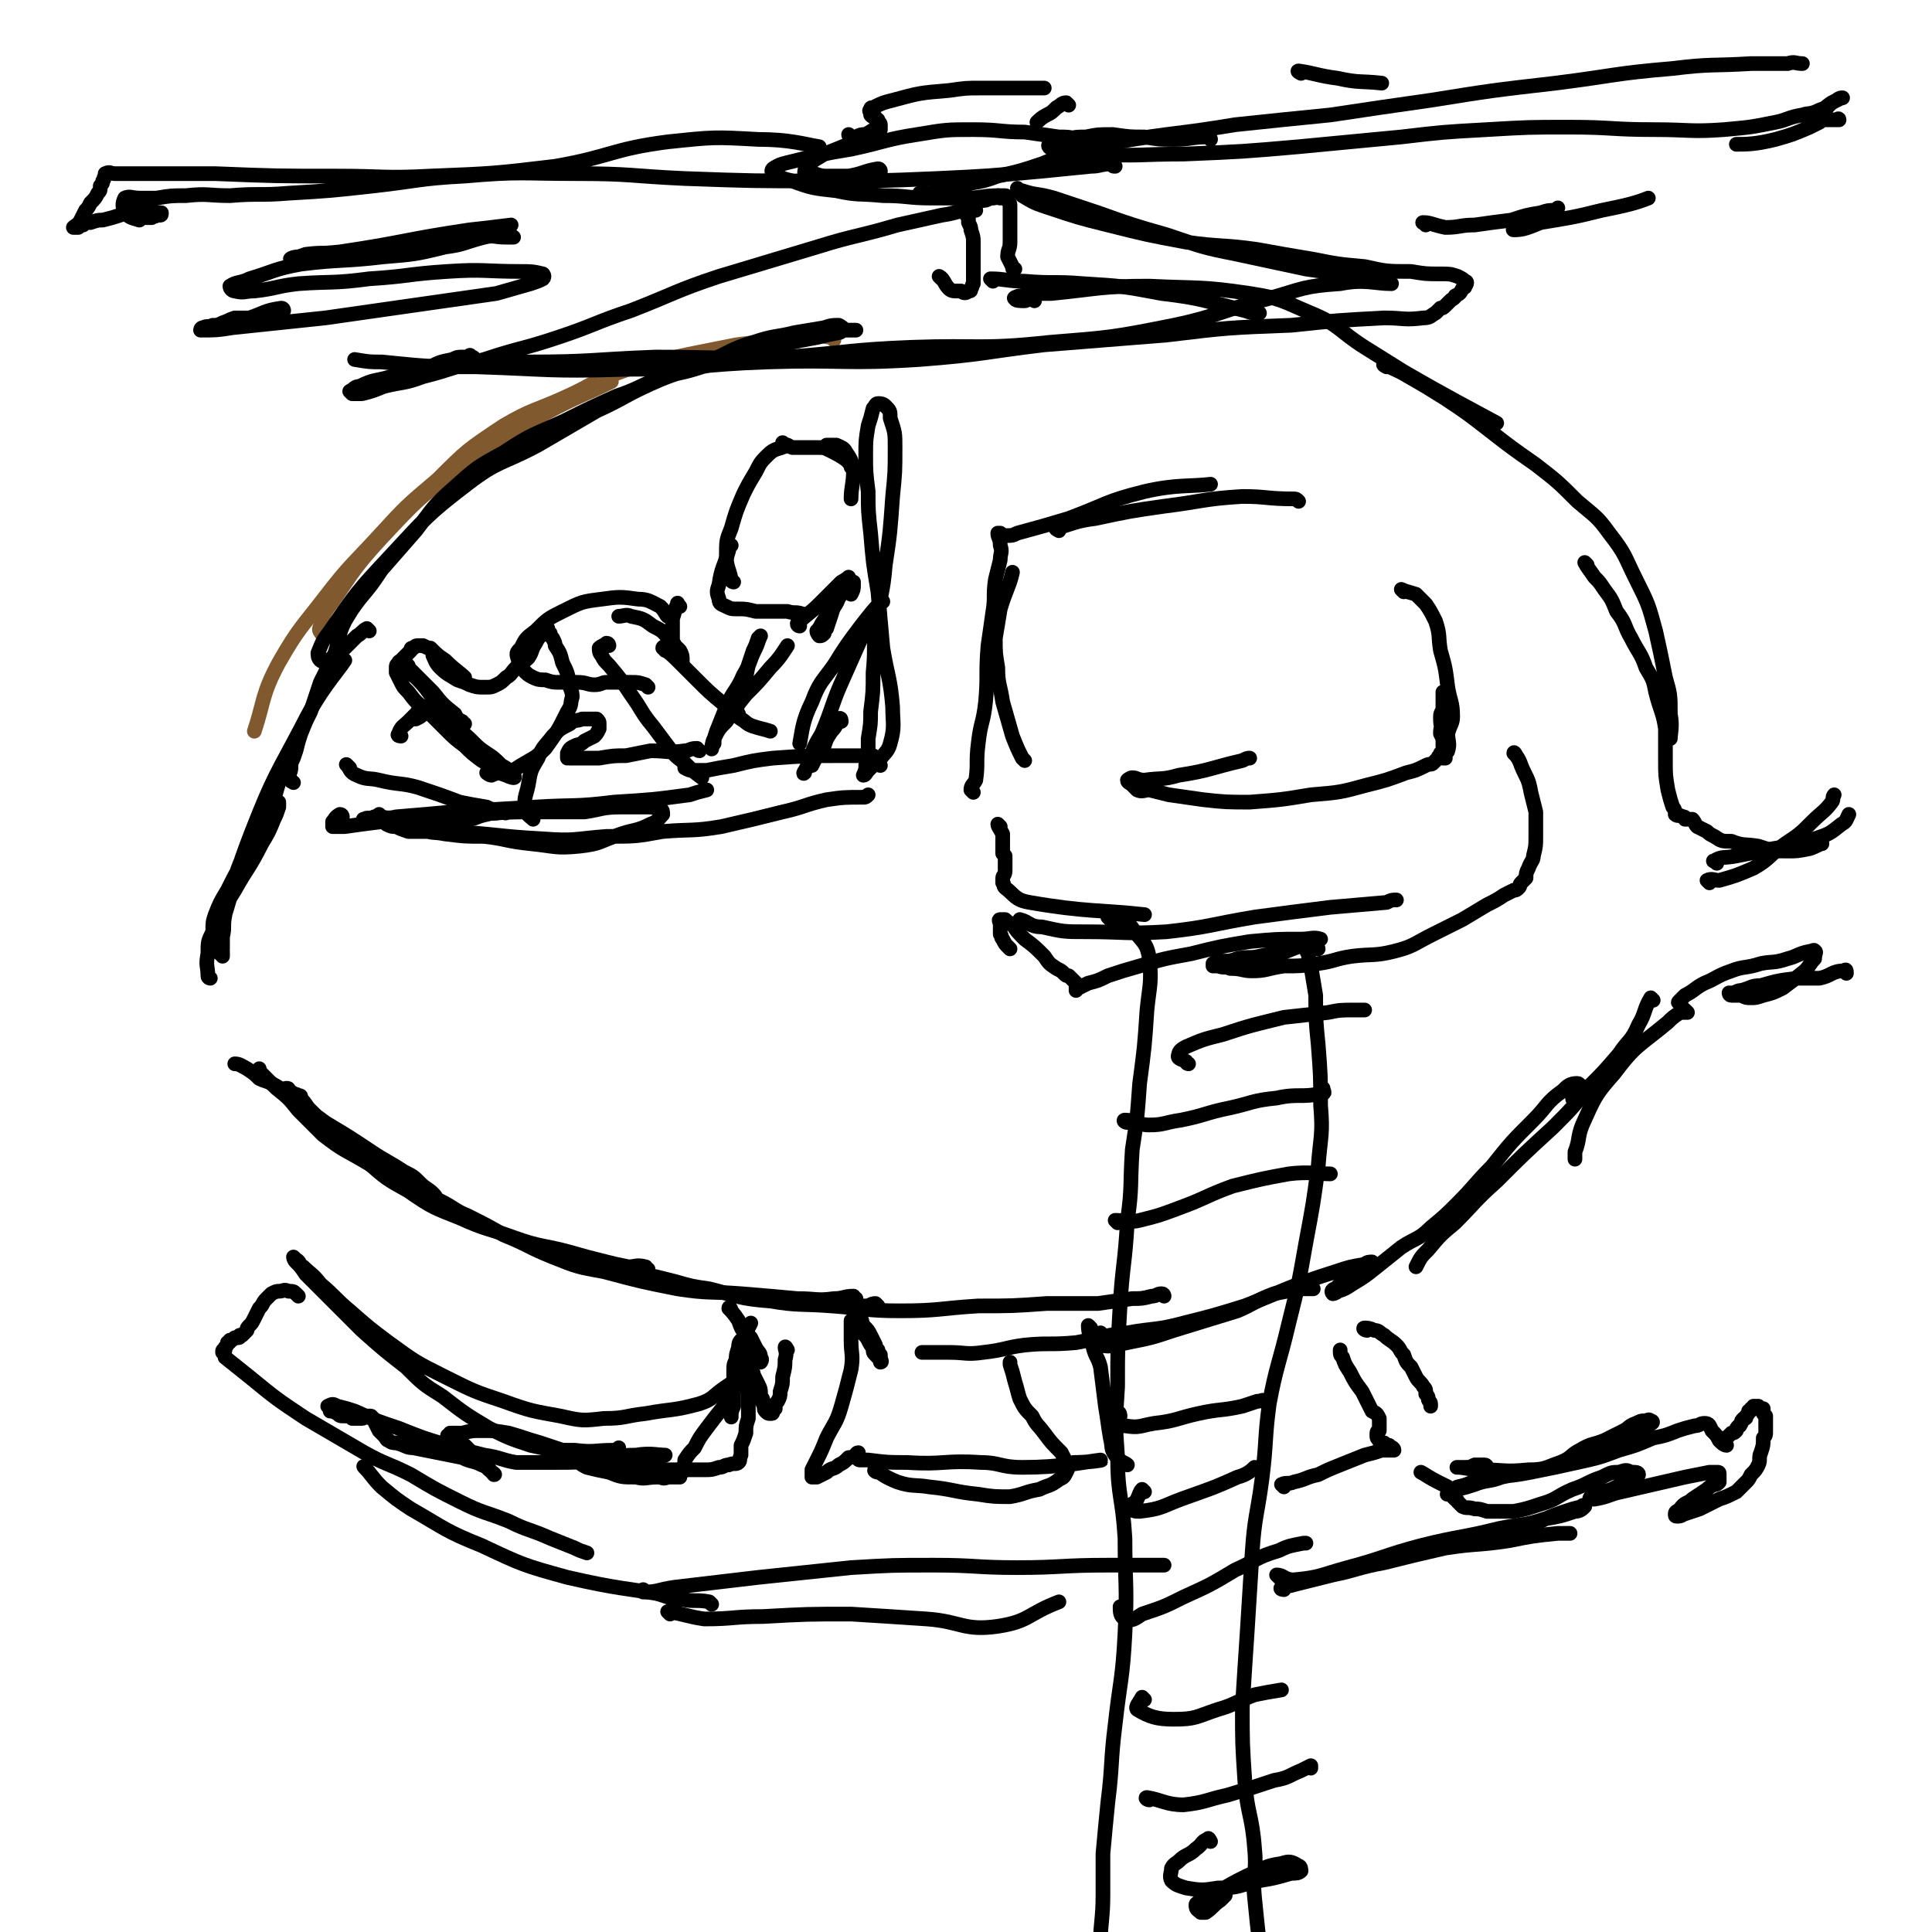<svg viewBox='0 0 790 790' version='1.1' xmlns='http://www.w3.org/2000/svg' xmlns:xlink='http://www.w3.org/1999/xlink'><g fill='none' stroke='rgb(129,89,47)' stroke-width='6' stroke-linecap='round' stroke-linejoin='round'><path d='M133,261c0,0 0,-1 -1,-1 -1,-2 -2,-2 -1,-4 1,-5 2,-6 5,-10 9,-13 9,-14 20,-26 15,-16 15,-16 32,-29 17,-12 17,-12 35,-22 13,-7 17,-8 27,-13 '/><path d='M341,139c0,0 0,-1 -1,-1 -6,-1 -6,-1 -12,0 -5,0 -5,0 -11,1 -8,1 -8,1 -16,2 -10,2 -10,2 -20,4 -13,3 -14,2 -27,7 -12,4 -11,5 -22,10 -13,6 -14,5 -26,12 -15,10 -15,10 -27,22 -13,11 -13,11 -24,23 -11,12 -12,12 -22,25 -10,13 -11,13 -19,27 -7,13 -6,16 -10,28 '/></g>
<g fill='none' stroke='rgb(0,0,0)' stroke-width='6' stroke-linecap='round' stroke-linejoin='round'><path d='M151,258c0,0 -1,-1 -1,-1 -2,1 -2,2 -4,3 -2,2 -2,2 -4,4 -2,2 -2,2 -5,4 -1,1 -1,1 -3,2 -1,0 -2,1 -3,0 -1,-1 -1,-2 -1,-3 2,-5 2,-5 5,-9 11,-16 11,-16 24,-30 15,-16 15,-17 32,-30 13,-10 14,-8 29,-16 12,-7 12,-7 24,-14 11,-5 11,-6 22,-11 11,-5 12,-4 23,-9 10,-4 9,-5 19,-8 9,-3 9,-2 17,-4 6,-1 6,-1 12,-2 3,-1 3,-1 6,-1 2,1 2,2 4,2 1,0 2,0 3,0 0,0 0,0 0,0 0,0 -1,0 -2,0 -1,0 -1,0 -2,0 -2,0 -2,1 -3,1 -5,1 -5,1 -9,2 -11,2 -11,2 -22,5 -13,3 -12,4 -25,7 -9,3 -9,2 -18,5 -8,3 -8,4 -17,7 -11,5 -11,5 -21,10 -13,6 -13,5 -25,13 -11,6 -11,6 -21,15 -8,7 -8,8 -15,17 -7,8 -7,8 -14,16 -4,6 -4,6 -9,12 -3,4 -3,4 -6,9 -3,6 -2,7 -4,13 -3,6 -3,6 -6,12 -2,6 -2,6 -4,12 -2,4 -2,4 -4,9 -1,3 -1,3 -2,7 -1,3 -1,3 -2,5 0,3 0,3 -1,5 0,1 0,1 1,2 0,1 0,0 1,1 0,0 0,0 0,0 '/><path d='M143,314c-1,-1 -2,-2 -1,-1 1,1 1,3 4,4 4,2 5,1 9,2 8,2 9,1 16,3 9,3 9,3 17,6 5,1 5,1 11,2 2,1 2,1 5,1 1,1 3,1 3,1 0,1 -1,0 -2,0 -3,1 -3,0 -6,1 -5,1 -4,2 -9,2 -7,1 -7,0 -15,0 -5,1 -5,1 -11,1 -4,0 -4,0 -8,0 -3,0 -3,-1 -5,-1 -1,0 -1,0 -2,0 0,0 -1,0 0,0 1,-1 2,0 4,-1 5,0 5,1 9,0 12,-1 12,-1 23,-2 17,-1 17,-1 34,-2 16,-1 16,0 32,-2 16,-1 16,-1 31,-3 3,-1 3,-1 7,-2 '/><path d='M360,313c0,0 -1,0 -1,-1 2,-4 4,-4 5,-8 2,-7 1,-8 1,-15 -1,-12 -2,-12 -4,-24 -1,-11 -1,-11 -2,-23 -2,-12 -2,-12 -3,-24 -1,-9 -1,-9 -1,-17 -1,-8 -1,-8 -1,-15 0,-6 0,-6 1,-12 1,-3 1,-3 2,-7 1,-1 1,-2 2,-2 1,0 2,0 3,1 2,2 2,2 2,5 2,6 2,6 2,12 0,10 0,10 -1,20 -1,14 -1,15 -3,28 -1,12 -2,12 -4,24 -1,10 0,10 -1,20 0,8 0,8 -1,16 0,5 0,5 -1,11 0,4 0,4 0,7 -1,3 -1,3 -1,5 0,1 -1,3 -1,3 1,0 1,-1 2,-2 1,-1 1,-1 2,-2 0,0 0,0 0,-1 1,0 1,0 1,-1 0,0 0,0 0,-1 -1,0 -1,0 -1,-1 -2,0 -2,0 -3,0 -5,0 -5,0 -11,0 -13,0 -13,0 -27,1 -8,1 -8,1 -16,3 -6,1 -6,1 -11,2 -3,0 -3,0 -6,0 -1,0 -1,0 -3,-1 0,0 0,0 0,-1 '/><path d='M419,311c0,0 0,0 -1,-1 -2,-4 -2,-4 -4,-9 -2,-7 -2,-7 -4,-14 -1,-7 -2,-7 -2,-14 -1,-6 -1,-6 -1,-12 1,-6 1,-6 2,-12 2,-7 4,-10 5,-15 '/><path d='M398,324c0,0 -1,-1 -1,-1 0,-2 1,-2 2,-4 1,-7 0,-7 1,-15 1,-9 2,-8 3,-17 1,-11 0,-11 1,-23 1,-7 1,-7 2,-14 1,-6 0,-6 1,-13 1,-4 1,-4 2,-8 0,-3 1,-3 0,-6 0,-3 -1,-3 -1,-5 0,0 1,0 1,0 1,1 0,1 0,1 1,1 1,0 2,0 3,0 3,0 5,-1 11,-3 11,-3 21,-6 16,-6 15,-7 31,-11 13,-3 19,-2 27,-3 '/><path d='M433,217c0,0 -2,-1 -1,-1 7,-2 8,-3 16,-4 14,-3 14,-3 28,-5 16,-2 16,-3 32,-4 10,0 10,1 21,1 1,0 1,0 2,1 '/><path d='M574,242c0,0 -1,-1 -1,-1 2,1 3,1 6,2 2,2 2,2 4,4 2,3 2,3 4,7 2,6 1,6 2,12 2,7 2,7 3,15 1,6 2,6 2,12 0,3 -1,3 -2,7 0,3 1,4 0,7 0,1 -2,0 -3,1 0,1 1,1 1,2 0,0 1,0 1,0 0,-2 0,-2 -1,-5 0,-3 0,-3 0,-6 -1,-3 -1,-3 -1,-6 0,-2 1,-2 1,-3 0,-2 0,-2 0,-4 0,-1 0,-1 0,-1 0,-1 0,-2 0,-2 0,0 0,1 0,2 0,1 0,1 0,3 0,1 0,1 0,3 0,1 0,1 0,2 0,2 0,2 0,3 -1,2 -1,2 -1,4 1,2 1,2 1,3 1,1 1,1 0,3 0,1 0,1 -1,2 0,1 -1,1 -1,2 -1,1 -1,1 -2,2 -1,1 -1,0 -3,1 -4,2 -4,2 -8,3 -8,3 -8,3 -16,5 -11,3 -11,3 -23,4 -12,2 -12,2 -25,3 -9,0 -10,0 -19,-1 -7,-1 -7,-1 -14,-2 -4,-1 -4,-1 -8,-2 -2,0 -3,1 -5,0 -1,-1 -1,-1 -2,-2 -1,-1 -2,-1 -2,-2 0,0 1,-1 2,-1 2,0 2,1 5,1 7,-1 7,0 14,-2 13,-2 13,-3 26,-6 2,-1 2,-1 3,-1 '/><path d='M406,115c0,0 -1,-1 -1,-1 6,0 7,1 14,1 12,1 12,0 24,1 16,1 16,1 32,4 17,2 17,3 34,7 3,1 3,1 6,1 '/><path d='M423,123c0,0 -1,-1 -1,-1 -2,0 -2,1 -3,1 -2,0 -4,0 -4,-1 -1,0 1,-1 2,-1 6,-1 7,-1 13,-1 20,-2 20,-3 40,-3 20,1 21,0 41,3 13,2 13,3 25,8 12,5 11,7 22,14 8,5 8,5 16,10 19,11 27,15 38,21 '/><path d='M567,150c0,0 -2,-1 -1,-1 4,2 5,2 10,5 7,4 7,4 15,9 9,6 9,6 18,13 9,7 9,7 19,14 9,7 9,7 17,15 7,6 8,6 13,13 7,9 6,9 11,19 5,10 5,10 8,21 2,9 2,9 4,19 2,7 2,7 2,15 1,5 0,8 0,10 '/><path d='M649,231c0,0 -1,-1 -1,-1 1,2 2,3 4,6 2,2 2,2 4,5 3,4 3,4 5,9 4,5 3,6 6,11 3,6 4,6 6,12 3,5 3,5 4,10 2,8 3,8 4,15 0,7 0,7 0,13 0,6 0,6 1,12 1,4 1,4 2,7 1,1 1,2 1,3 1,1 2,0 3,1 1,0 1,0 1,1 1,0 2,0 3,0 1,1 1,2 2,3 2,1 2,1 4,2 1,1 1,1 3,2 3,2 3,2 7,2 5,2 5,1 11,2 6,2 6,2 12,2 4,0 4,0 9,-1 3,-1 4,-2 5,-2 '/><path d='M699,361c0,0 -1,-1 -1,-1 2,-1 3,0 5,0 7,-2 7,-2 14,-5 7,-4 6,-5 13,-10 6,-4 6,-4 11,-9 4,-4 5,-4 8,-8 1,-1 0,-2 1,-3 '/><path d='M702,353c-1,-1 -2,-1 -1,-1 3,-2 4,-1 9,-2 5,-1 5,-1 10,-2 5,-1 5,-1 11,-2 6,-2 6,-1 11,-3 6,-2 6,-2 11,-6 2,-1 2,-2 3,-4 0,0 0,0 0,0 '/><path d='M755,398c0,-1 0,-2 -1,-1 -5,0 -5,2 -10,3 -5,0 -5,0 -9,0 -8,1 -8,1 -15,3 -4,0 -4,1 -8,2 -2,0 -2,1 -4,1 -1,0 -1,0 -1,0 0,0 0,1 1,1 2,0 2,0 4,0 2,1 2,1 4,1 2,0 2,0 5,-1 4,-1 4,-1 8,-3 4,-3 4,-3 9,-7 2,-2 2,-3 4,-5 0,-2 1,-3 0,-3 0,-1 -1,0 -2,0 -5,1 -5,2 -9,3 -6,2 -6,1 -11,2 -6,2 -7,1 -12,3 -6,2 -6,3 -11,5 -4,2 -4,3 -8,5 -1,1 -1,1 -2,2 -1,1 -1,1 0,1 0,1 0,1 1,2 0,1 1,1 1,1 1,1 1,1 1,1 0,0 0,0 -1,0 -1,0 -1,0 -2,0 -3,2 -3,2 -5,4 -12,10 -13,9 -22,21 -8,9 -8,10 -13,21 -2,5 -1,6 -3,11 0,2 0,2 0,3 0,0 0,0 0,0 '/><path d='M676,409c0,0 -1,-1 -1,-1 -3,5 -2,6 -5,11 -3,7 -4,6 -8,12 -6,7 -6,7 -12,13 -7,9 -7,9 -15,17 -12,11 -12,11 -23,22 -9,8 -9,9 -17,17 -6,5 -6,5 -11,11 -3,3 -3,3 -5,7 0,0 0,0 0,0 '/><path d='M644,450c0,0 -1,0 -1,-1 1,-1 3,-1 4,-3 0,-1 -1,-3 -2,-3 -3,0 -4,1 -6,3 -7,5 -6,6 -12,12 -9,9 -9,9 -17,19 -7,7 -7,8 -14,15 -5,5 -5,5 -11,10 -5,5 -6,4 -12,8 -5,4 -5,4 -10,8 -5,4 -5,4 -10,7 -3,2 -3,2 -6,3 -1,1 -2,1 -2,1 -1,-1 0,-2 1,-2 2,-2 2,-2 4,-4 3,-2 3,-1 5,-3 1,-1 1,-1 3,-1 1,-1 1,-1 2,-2 1,0 1,0 1,-1 -1,0 -2,0 -3,1 -6,1 -6,1 -12,3 -19,6 -19,7 -37,14 -13,4 -13,4 -25,7 -11,3 -12,2 -23,4 -10,1 -10,2 -21,4 -11,1 -11,0 -21,1 -8,1 -8,2 -17,3 -7,1 -7,0 -14,0 -4,0 -4,0 -8,0 -2,0 -2,0 -3,0 '/><path d='M476,530c0,0 0,-1 -1,-1 -2,0 -2,1 -4,1 -4,1 -4,1 -8,1 -7,1 -7,1 -14,2 -10,0 -10,0 -21,0 -14,1 -14,1 -28,1 -16,1 -16,2 -32,2 -14,0 -14,-1 -28,-2 -13,-1 -13,0 -25,-2 -13,-1 -13,-2 -25,-5 -7,-1 -7,-1 -14,-3 -4,-1 -4,-1 -8,-2 -2,0 -2,0 -5,0 -1,0 -2,-1 -2,-1 0,1 1,1 2,2 1,1 1,1 2,1 '/><path d='M350,531c-1,0 -1,-1 -1,-1 -4,0 -4,1 -8,1 -7,1 -7,0 -15,0 -11,-1 -11,-1 -23,-2 -13,-1 -13,0 -26,-2 -15,-3 -15,-3 -30,-7 -11,-2 -11,-2 -21,-6 -10,-4 -10,-5 -20,-9 -7,-4 -7,-4 -15,-8 -5,-2 -5,-3 -11,-6 -3,-1 -3,-1 -5,-2 -2,-1 -2,-1 -3,-2 -1,-1 -1,-1 -2,-1 '/><path d='M265,519c-1,0 -1,-1 -1,-1 -4,-1 -4,0 -7,0 -5,-1 -5,-1 -9,-2 -8,-2 -8,-2 -15,-4 -11,-3 -12,-2 -23,-6 -11,-4 -11,-3 -22,-8 -10,-4 -11,-4 -21,-11 -9,-5 -9,-5 -17,-12 -8,-7 -8,-7 -15,-14 -5,-4 -5,-4 -9,-8 -2,-3 -2,-3 -5,-5 -1,-1 -1,-1 -3,-2 0,-1 0,-1 -1,-1 0,0 0,1 1,1 1,2 1,2 2,3 2,2 2,2 4,4 5,3 5,3 9,6 10,6 10,6 19,12 6,4 7,4 13,8 4,2 4,2 7,5 2,2 3,2 5,4 1,1 1,1 2,3 0,0 0,0 0,1 0,0 0,0 0,0 -1,0 -1,0 -2,-1 -2,0 -2,0 -4,-1 -3,-2 -3,-2 -6,-4 -8,-4 -8,-4 -16,-10 -10,-6 -10,-5 -19,-12 -5,-5 -5,-5 -10,-10 -4,-5 -4,-5 -9,-9 -3,-3 -3,-3 -6,-6 -1,-1 -1,-2 -1,-2 '/><path d='M123,449c0,-1 0,-1 -1,-1 -1,-1 -1,0 -3,-1 -4,-1 -4,-2 -8,-4 -2,-1 -3,-1 -5,-2 -2,-2 -2,-2 -5,-4 -2,-1 -3,-2 -5,-2 '/><path d='M86,400c0,0 -1,0 -1,-1 0,-4 -1,-4 0,-9 0,-5 0,-5 2,-9 4,-9 4,-9 9,-17 5,-9 6,-9 11,-19 3,-5 3,-5 5,-10 1,-2 1,-2 2,-5 0,0 0,0 0,-1 0,0 0,-1 0,-1 -1,1 0,1 -1,2 -1,3 -1,3 -3,5 -4,7 -4,7 -8,14 -5,7 -5,7 -9,15 -3,5 -3,5 -5,10 -1,3 -1,3 -1,7 0,2 0,2 0,4 0,1 0,1 0,1 0,0 0,0 1,-1 0,-2 -1,-2 0,-5 1,-3 0,-3 2,-7 3,-8 4,-8 8,-16 6,-11 6,-11 11,-23 3,-7 3,-7 5,-14 1,-3 1,-3 2,-5 0,-1 1,-2 1,-1 -1,1 -2,2 -3,4 -1,5 -1,5 -3,9 -4,9 -5,9 -9,18 -4,8 -4,8 -7,17 -2,6 -2,6 -3,12 -1,5 0,5 -1,9 0,2 0,2 0,5 -1,1 -1,1 -1,2 0,0 1,0 1,1 0,0 0,0 0,0 0,-1 0,-1 0,-2 0,-2 -1,-2 -1,-4 0,-4 0,-4 1,-8 6,-19 5,-19 12,-37 9,-23 10,-23 21,-44 7,-14 13,-20 17,-26 '/><path d='M140,334c0,0 0,-1 -1,-1 -2,1 -2,2 -3,3 0,1 0,1 0,2 0,0 0,0 0,0 3,0 3,0 5,0 7,-1 7,-1 15,-2 20,-2 20,-2 40,-3 12,-1 12,-1 23,-1 10,0 10,0 20,0 7,-1 7,-2 15,-2 5,0 5,0 10,0 3,0 3,0 6,1 1,0 1,1 1,2 -2,2 -2,3 -5,4 -6,3 -6,2 -12,4 -9,3 -8,4 -17,5 -10,1 -10,0 -20,-1 -10,-1 -10,-2 -19,-3 -8,0 -8,0 -16,-1 -5,-1 -5,0 -10,-2 -5,-1 -5,-1 -10,-3 -3,-1 -3,-1 -6,-2 0,0 -1,-1 -1,-1 0,1 1,1 1,2 1,1 1,1 2,2 2,1 2,1 4,1 2,1 2,1 5,2 9,0 9,0 17,0 19,1 19,2 38,3 13,1 13,0 26,-1 12,0 12,0 23,-2 12,-1 12,0 24,-2 13,-3 13,-3 25,-6 9,-2 9,-3 18,-5 7,-1 7,-1 15,-1 1,0 1,0 2,-1 '/><path d='M164,301c0,0 -2,0 -1,-1 1,-3 2,-3 4,-5 2,-2 2,-2 3,-3 1,-1 1,-2 2,-3 1,0 1,0 1,0 0,0 0,0 0,0 -1,1 -1,1 -2,2 0,0 0,1 -1,1 0,1 0,1 -1,2 0,0 -1,0 -1,0 0,0 1,0 2,0 2,-1 2,-1 3,-2 2,-1 2,0 4,-1 1,0 1,0 3,-1 1,0 1,0 2,0 1,0 0,0 1,1 1,0 1,0 2,1 1,0 0,1 1,1 0,1 1,0 1,1 1,1 1,1 2,1 0,1 1,1 1,1 -1,0 -1,0 -1,-1 -2,-1 -2,-1 -3,-3 -5,-4 -5,-4 -9,-9 -3,-3 -3,-3 -7,-7 -1,-1 -1,-1 -3,-3 0,-1 0,-1 -1,-1 0,0 0,-1 0,-1 0,1 0,2 1,3 1,2 2,2 3,3 3,3 3,3 6,7 4,5 4,5 8,11 4,4 5,4 9,8 3,3 3,3 6,5 3,2 3,2 6,5 2,1 2,1 4,3 1,1 2,2 1,2 0,0 -1,0 -3,-1 -3,-1 -3,-1 -5,-3 -3,-1 -3,-2 -5,-3 -4,-3 -4,-3 -7,-6 -4,-3 -4,-3 -8,-7 -4,-4 -4,-4 -8,-8 -4,-3 -4,-3 -7,-7 -2,-2 -2,-2 -3,-4 -1,-2 -1,-2 -2,-4 0,0 0,-1 0,-1 0,-1 0,-1 0,-1 0,-1 0,-1 1,-2 0,-1 1,0 1,-1 1,-1 1,-1 2,-2 1,-1 1,-1 2,-2 0,-1 0,-1 1,-1 1,-1 1,-1 2,-1 1,0 1,0 1,0 1,0 1,0 1,0 2,1 2,1 3,1 3,3 3,3 6,5 4,4 6,5 8,7 '/><path d='M178,269c0,0 -1,-1 -1,-1 1,2 1,3 3,5 3,3 4,3 7,5 3,1 3,1 5,2 3,1 3,1 6,1 3,0 3,0 5,-1 2,-1 2,-1 4,-3 2,-1 2,-2 4,-4 2,-2 3,-2 5,-4 2,-3 1,-3 3,-6 1,-2 1,-2 3,-4 0,-1 0,-1 1,-2 0,0 0,0 0,-1 0,0 1,1 1,1 0,0 0,1 0,1 0,1 1,1 1,1 0,1 0,1 1,2 1,2 1,2 1,3 2,3 2,3 3,7 2,4 2,4 3,9 0,2 1,2 1,5 -1,3 0,3 -2,6 -4,8 -4,8 -9,15 -4,4 -5,4 -10,7 -3,2 -3,2 -7,3 -2,0 -3,0 -5,1 -1,0 -2,-1 -2,-1 '/><path d='M265,281c-1,-1 -1,-1 -1,-1 -3,-1 -3,-1 -6,-1 -2,0 -2,0 -3,0 -2,0 -2,0 -4,0 -1,0 -1,0 -3,0 -2,0 -2,1 -5,1 -3,0 -3,-1 -7,-1 -4,0 -4,0 -7,0 -3,0 -3,0 -6,-1 -2,0 -3,0 -5,-1 -2,-1 -2,-1 -4,-3 -1,-2 -2,-2 -2,-4 -1,-3 -1,-3 1,-5 2,-4 2,-4 6,-7 5,-5 5,-5 11,-8 8,-4 8,-4 16,-5 7,-1 8,-1 15,0 4,0 5,1 9,3 2,2 2,3 3,4 '/><path d='M278,248c-1,-1 -1,-2 -1,-1 -1,2 -1,3 -2,6 0,2 0,2 0,4 0,3 0,3 0,5 1,2 1,2 2,4 0,2 0,2 1,3 0,1 0,1 1,1 0,1 0,0 0,0 0,-2 0,-2 -1,-4 -2,-2 -2,-2 -4,-4 -3,-4 -3,-4 -7,-6 -4,-3 -4,-3 -9,-4 -2,-1 -3,0 -5,0 '/><path d='M249,264c0,0 0,-1 -1,-1 -1,1 -2,1 -3,2 0,1 0,2 1,3 1,2 1,2 3,4 5,6 5,6 9,12 5,7 4,7 9,13 3,4 3,4 6,8 3,4 3,4 7,7 3,3 3,3 7,6 0,0 0,0 0,0 '/><path d='M272,266c0,-1 -1,-2 -1,-1 3,2 4,3 7,6 4,4 4,4 7,7 5,5 5,5 11,10 3,3 3,3 7,6 2,1 2,2 5,3 3,1 4,1 7,2 '/><path d='M302,292c0,0 -1,-1 -1,-1 1,-5 2,-5 3,-10 1,-4 1,-4 2,-9 1,-3 1,-3 2,-6 1,-2 1,-2 2,-5 0,0 1,-1 1,-1 -1,2 -1,3 -2,5 -3,6 -2,6 -5,11 -3,7 -4,6 -7,13 -2,5 -2,5 -4,10 -1,3 -1,3 -1,5 -1,1 -1,3 -1,2 0,0 0,-2 1,-4 2,-4 2,-4 5,-7 4,-6 4,-6 8,-11 5,-5 5,-5 10,-11 4,-4 5,-6 7,-9 '/><path d='M329,252c0,0 0,-1 -1,-1 -3,-1 -3,0 -6,-1 -3,0 -3,0 -6,0 -4,0 -4,0 -7,0 -4,-1 -4,-1 -7,-1 -3,0 -3,0 -5,-1 -2,-1 -3,-1 -3,-3 -1,-3 -1,-3 0,-6 1,-7 2,-7 4,-14 0,-1 0,-1 1,-2 '/><path d='M300,238c0,0 -1,0 -1,-1 -1,-5 -2,-5 -2,-10 0,-6 0,-6 2,-11 2,-7 2,-7 5,-14 2,-4 2,-4 5,-9 2,-4 2,-4 5,-7 3,-3 4,-2 8,-4 0,0 0,0 0,0 '/><path d='M321,182c0,0 -1,-1 -1,-1 1,1 2,1 4,2 2,0 2,0 5,0 2,0 2,0 5,0 3,0 3,0 5,1 4,2 4,2 7,4 1,1 2,2 2,3 '/><path d='M339,183c0,0 -1,-1 -1,-1 1,0 2,0 4,0 2,1 3,1 4,3 2,3 2,3 3,7 0,6 -1,7 -1,12 '/><path d='M286,307c-1,0 -1,-1 -1,-1 -3,0 -3,1 -5,1 -7,1 -7,0 -14,0 -5,1 -5,1 -10,2 -5,0 -5,0 -11,1 -4,0 -4,0 -9,0 -1,0 -1,0 -3,0 0,-1 -1,0 -1,0 0,-1 0,-2 0,-2 1,-2 1,-2 3,-3 2,-1 2,0 4,-2 2,-1 2,-1 4,-2 1,-1 1,-1 2,-3 0,0 0,-1 0,-2 0,-1 0,-1 -1,-2 0,0 -1,0 -2,0 -2,0 -2,0 -4,0 -2,1 -3,0 -5,2 -4,2 -4,2 -7,5 -3,4 -4,4 -6,9 -3,5 -3,5 -4,11 -1,5 -2,5 -1,10 0,2 2,3 3,4 '/><path d='M385,114c0,0 -1,-1 -1,-1 2,1 2,3 4,5 1,1 2,1 3,1 1,0 1,0 2,0 1,1 2,1 3,0 1,0 1,0 1,-1 1,-1 0,-1 1,-2 0,-2 0,-2 0,-3 0,-2 0,-2 0,-3 0,-3 0,-3 0,-5 0,-3 0,-3 0,-6 0,-2 0,-2 -1,-5 0,-1 0,-1 -1,-3 0,-1 0,-1 0,-2 0,-1 0,-1 0,-1 -1,0 -1,0 -1,-1 0,0 0,0 0,-1 0,-1 0,0 -1,-1 0,0 0,0 0,-1 0,-1 -1,-1 -1,-1 1,-1 2,0 3,-1 3,0 3,0 5,0 2,0 2,0 4,-1 2,0 2,0 3,-1 1,0 1,0 2,0 1,0 1,0 1,0 1,0 1,1 1,2 1,1 1,1 1,3 0,3 0,3 0,6 0,4 0,4 0,8 0,3 -1,3 -1,6 1,2 1,2 2,4 0,1 0,1 1,1 '/><path d='M409,81c-1,0 -1,-1 -1,-1 -6,0 -7,1 -13,1 -7,0 -7,0 -14,0 -10,0 -10,-1 -20,-1 -10,-1 -10,0 -19,-2 -9,-1 -10,-1 -18,-4 -4,-1 -4,-1 -7,-3 -1,0 -2,-1 -1,-2 3,-2 4,-2 8,-3 12,-3 12,-3 24,-5 14,-3 14,-4 27,-6 12,-2 12,-2 23,-2 11,0 11,1 21,1 7,1 7,1 14,2 4,0 4,0 8,1 2,0 2,0 3,2 1,0 1,1 0,2 -3,1 -4,1 -7,2 -6,2 -6,2 -11,4 -9,3 -9,3 -18,5 -8,3 -8,2 -16,4 -6,2 -6,2 -12,3 -2,0 -3,0 -4,0 '/><path d='M456,68c-1,0 -1,0 -1,-1 -5,0 -5,1 -9,1 -10,1 -10,1 -20,2 -22,2 -22,2 -43,3 -24,1 -24,1 -47,1 -28,0 -28,0 -56,-1 -22,-1 -22,-2 -44,-2 -23,0 -23,-1 -46,1 -19,1 -19,2 -37,4 -18,2 -18,2 -35,3 -12,1 -12,0 -24,1 -9,0 -9,-1 -18,0 -6,0 -6,0 -12,1 -3,0 -3,0 -7,0 -3,0 -4,-1 -6,0 -1,2 -1,4 0,5 1,3 3,3 6,4 0,0 0,-1 0,-1 1,0 1,0 2,0 2,0 2,0 3,0 1,-1 1,0 2,-1 1,0 1,0 1,0 1,0 1,0 1,-1 -1,0 -1,0 -2,0 -2,-1 -2,-1 -4,-1 -3,0 -3,0 -5,0 -3,1 -3,1 -6,2 -3,1 -3,1 -7,2 -2,0 -2,0 -5,1 -2,0 -2,0 -3,1 -1,0 -1,0 -2,1 -1,0 -2,0 -2,0 1,-1 2,-1 3,-3 1,-2 1,-2 2,-4 1,-1 1,-1 2,-3 2,-2 2,-2 3,-4 1,-1 1,-1 1,-3 1,-1 1,-1 1,-2 1,-1 0,-1 1,-2 0,0 0,0 0,-1 0,0 0,0 0,0 2,-1 2,0 4,0 21,0 21,0 41,0 25,1 25,1 50,1 19,0 19,1 38,0 25,-1 26,-1 51,-4 23,-4 23,-7 46,-10 19,-2 19,-2 37,-1 13,0 19,2 25,3 '/><path d='M360,70c0,0 0,-1 -1,-1 -6,1 -6,2 -12,3 -4,0 -4,0 -8,0 -3,0 -3,0 -6,-1 -2,0 -3,1 -4,0 0,-1 0,-2 1,-3 3,-3 4,-3 7,-5 5,-2 5,-2 10,-4 4,-2 4,-2 7,-4 2,-1 2,-1 4,-2 1,0 2,-1 1,-1 -2,1 -3,2 -7,4 -1,0 -1,1 -3,1 -1,0 -1,-1 -2,-2 0,0 0,1 1,1 1,0 1,0 2,0 2,-1 2,-1 4,-1 2,0 2,0 4,-1 1,-1 1,-1 2,-1 0,-1 0,-1 0,-2 0,-1 -1,-1 -1,-2 -1,0 -1,0 -1,-1 -1,0 -1,0 -2,-1 0,0 0,0 0,-1 0,0 -1,-1 0,-1 0,-1 0,-1 1,-1 4,-2 4,-2 8,-3 11,-3 11,-3 23,-4 7,-1 7,-1 13,-1 4,0 4,0 9,0 4,0 4,0 9,0 4,0 6,0 8,0 '/><path d='M437,43c0,0 -1,-1 -1,-1 -2,0 -2,1 -4,2 -2,2 -2,2 -4,3 -2,1 -3,2 -4,3 '/><path d='M447,64c0,0 0,-1 -1,-1 -4,0 -4,1 -8,1 -2,0 -2,0 -3,0 -1,0 -4,0 -3,0 10,-3 12,-4 25,-6 24,-4 24,-3 48,-7 19,-2 19,-2 39,-4 20,-3 20,-3 41,-6 25,-4 25,-4 51,-7 24,-3 24,-4 48,-6 16,-2 16,-1 32,-2 8,0 8,0 15,0 3,-1 3,0 6,0 '/><path d='M495,57c0,0 0,-1 -1,-1 -7,0 -7,1 -14,1 -6,0 -6,0 -12,-1 -6,0 -6,0 -13,-1 -6,0 -6,0 -11,1 -4,0 -4,0 -8,1 -4,1 -6,1 -7,2 -1,1 1,2 3,3 7,1 8,1 15,1 19,1 19,0 37,0 24,-1 24,-1 47,-3 21,-2 21,-2 42,-4 17,-2 17,-2 35,-3 17,-1 17,-1 34,-1 17,0 17,1 34,1 15,0 15,1 29,0 11,-1 11,-1 21,-3 5,-1 5,-2 11,-3 3,-1 3,0 7,-2 3,-1 2,-1 5,-3 2,-1 2,-1 4,-2 0,0 1,0 0,0 0,0 -1,0 -2,1 -2,1 -2,1 -3,2 -2,2 -1,2 -3,4 -1,0 -1,0 -3,1 0,0 -1,0 -1,0 -1,1 -1,2 -1,2 0,0 1,0 1,0 2,0 1,0 3,0 1,-1 1,-1 2,-1 1,0 1,0 3,0 0,0 0,0 1,0 1,0 1,0 2,0 0,0 0,0 0,0 0,-1 -1,0 -1,0 -1,0 -1,0 -2,0 0,0 0,0 -1,0 0,0 0,0 -1,0 0,0 0,0 -1,0 0,0 0,0 -1,0 0,0 0,0 -1,1 -2,1 -2,1 -4,2 -7,3 -7,3 -14,5 -8,2 -12,2 -16,2 '/><path d='M399,86c0,0 0,-1 -1,-1 -6,1 -6,2 -13,3 -9,2 -9,2 -18,4 -17,5 -17,4 -33,9 -20,6 -20,6 -40,12 -18,6 -18,7 -36,14 -15,5 -15,6 -30,11 -15,5 -15,4 -30,9 -13,3 -13,4 -25,7 -8,3 -8,2 -16,4 -5,2 -5,2 -9,3 -2,0 -2,0 -4,0 0,0 -1,-1 -1,-1 2,-1 2,-2 4,-2 6,-3 6,-2 13,-4 8,-2 8,-2 16,-4 4,-2 4,-2 9,-3 2,-1 2,-1 4,-1 1,0 1,0 3,0 0,-1 0,-1 1,0 0,0 1,0 1,1 0,0 -1,0 -1,0 1,1 1,1 2,1 10,0 11,0 21,0 26,0 26,-1 52,-2 27,0 27,1 54,0 26,-2 26,-3 51,-4 28,-1 28,1 56,-2 25,-2 26,-2 51,-7 19,-4 19,-6 39,-11 14,-4 14,-5 29,-6 10,-2 14,0 21,0 '/><path d='M560,114c0,0 0,-1 -1,-1 -12,-2 -12,-1 -25,-3 -14,-3 -14,-3 -28,-6 -15,-3 -14,-3 -29,-8 -14,-4 -14,-4 -28,-9 -9,-3 -9,-3 -18,-6 -7,-2 -7,-1 -13,-3 -1,0 -2,-1 -2,-1 1,1 1,2 2,3 5,3 5,3 11,5 12,4 12,4 24,7 16,4 16,4 32,7 14,2 15,1 29,3 11,2 11,2 23,4 10,2 10,2 21,3 9,2 9,2 19,2 6,1 6,1 12,1 4,0 4,0 7,1 2,1 2,1 3,2 1,0 1,1 0,2 0,1 0,0 -1,1 -1,2 -1,2 -3,3 0,1 -1,1 -2,2 -1,1 -1,1 -2,2 -1,1 -1,1 -2,1 -1,1 -1,1 -2,2 -2,1 -2,2 -5,2 -8,1 -8,0 -16,0 -19,1 -19,1 -38,3 -26,1 -26,1 -51,4 -25,2 -25,2 -50,4 -25,3 -25,4 -51,6 -31,2 -31,0 -62,1 -29,1 -29,3 -58,3 -31,1 -31,0 -61,-1 -19,0 -19,0 -39,-2 -5,0 -5,0 -11,-1 '/><path d='M116,127c0,0 0,-1 -1,-1 -7,1 -7,2 -13,4 0,0 0,0 0,0 -3,0 -4,0 -6,0 -3,1 -2,1 -5,2 -2,1 -2,1 -4,1 -2,1 -2,0 -4,1 -1,0 -1,1 -1,1 6,0 7,0 13,-1 19,-2 19,-2 38,-4 21,-3 21,-3 42,-6 14,-2 14,-2 28,-4 7,-2 7,-2 14,-4 3,-1 3,-1 5,-2 1,-1 0,-2 0,-2 -4,-1 -5,-1 -9,-1 -15,0 -15,-1 -30,0 -16,1 -16,2 -32,3 -15,2 -15,1 -29,2 -9,1 -9,2 -18,3 -4,0 -4,1 -8,0 -1,0 -2,-1 -2,-2 3,-2 4,-1 8,-3 10,-3 10,-4 21,-6 16,-2 17,-1 34,-3 12,-1 13,-1 25,-4 8,-1 8,-2 16,-4 4,-1 4,0 9,0 1,0 3,0 3,0 -1,-1 -2,-1 -5,-1 -6,0 -6,0 -12,1 -13,2 -13,2 -26,4 -13,1 -13,1 -26,2 -8,1 -8,0 -16,1 -3,1 -5,2 -6,2 -1,0 1,-1 3,-1 8,-2 8,-1 17,-2 27,-4 26,-5 53,-9 9,-1 9,-1 17,-2 '/><path d='M583,92c0,-1 -2,-1 -1,-1 3,0 4,1 9,2 6,0 6,-1 12,-1 7,-1 7,-1 15,-2 6,-2 6,-2 12,-3 3,-1 3,-1 6,-1 0,0 1,-1 1,-1 -1,1 -2,1 -5,2 -3,2 -3,1 -6,3 -2,1 -2,1 -4,3 -2,0 -4,1 -3,1 4,0 6,-1 11,-3 12,-2 13,-2 25,-5 10,-2 14,-3 19,-5 '/><path d='M532,30c0,0 -2,-1 -1,-1 7,1 8,2 16,3 9,2 9,1 18,2 0,0 0,0 0,0 '/><path d='M327,256c0,0 -1,0 -1,-1 4,-4 5,-4 9,-8 3,-3 3,-3 5,-5 2,-2 2,-2 4,-4 2,-1 3,-2 3,-2 0,0 0,1 -1,3 -1,2 -1,2 -3,5 -1,4 -2,3 -3,7 -1,3 -1,3 -2,6 -1,1 -1,1 -1,2 -1,1 -1,1 -2,1 0,0 -1,-1 -1,-2 1,-1 1,-1 2,-3 2,-3 2,-3 4,-6 2,-3 2,-3 4,-6 1,-2 1,-3 3,-4 1,-1 1,-1 2,-1 0,0 0,0 0,1 0,2 0,2 -1,4 '/><path d='M344,295c0,0 0,-2 -1,-1 -1,2 -1,3 -3,5 -2,3 -2,3 -3,6 -2,2 -2,2 -3,4 -1,2 -1,2 -2,4 -1,0 -1,0 -2,1 -1,1 -2,3 -1,2 0,-1 1,-2 2,-5 2,-6 2,-6 5,-11 5,-12 4,-12 9,-23 4,-9 4,-9 8,-18 3,-5 3,-5 5,-9 1,-2 3,-5 3,-4 -3,2 -5,5 -9,10 -6,8 -6,8 -11,16 -5,7 -6,7 -9,15 -4,8 -4,12 -5,17 '/><path d='M409,338c0,0 -1,-1 -1,-1 0,1 1,2 2,4 0,2 0,2 0,3 0,1 0,1 0,3 0,1 0,1 0,2 1,1 1,1 1,1 0,2 0,2 0,3 0,1 0,1 0,2 0,1 0,1 0,1 0,2 -1,2 -1,3 0,1 0,1 0,2 1,1 0,1 1,2 4,3 4,5 10,6 23,4 29,3 47,5 '/><path d='M418,377c0,0 -1,-1 -1,-1 4,1 4,3 9,3 9,2 9,2 18,2 16,0 16,1 33,0 18,-2 18,-3 36,-6 15,-2 15,-2 31,-4 11,-1 12,-1 23,-2 2,-1 2,-1 4,-1 '/><path d='M620,309c0,0 -1,-2 -1,-1 1,1 2,2 3,5 2,5 3,5 4,11 1,4 1,4 2,8 0,5 0,5 0,10 0,4 0,4 -1,8 0,2 -1,2 -2,5 -1,2 -1,2 -1,4 -1,1 -1,1 -2,2 -1,1 0,1 -1,2 -1,1 -1,1 -2,1 -2,1 -2,1 -4,2 -3,2 -3,2 -7,4 -5,3 -5,3 -10,6 -6,3 -6,3 -12,6 -8,4 -8,5 -16,7 -8,2 -9,1 -17,2 -7,1 -7,2 -14,3 -7,1 -7,1 -14,1 -7,1 -7,2 -13,2 -4,0 -4,-1 -9,-1 -2,-1 -2,0 -5,-1 -1,0 -1,0 -2,0 0,-1 0,-1 0,-1 2,-1 2,-1 4,-1 3,0 3,0 6,-1 5,-1 5,0 9,-1 5,-1 5,-1 11,-2 5,-2 5,-2 9,-3 2,-1 2,-1 4,-2 0,0 1,0 1,0 -3,-1 -4,0 -8,0 -10,0 -10,0 -21,1 -12,2 -12,2 -24,5 -11,2 -11,2 -21,5 -7,2 -7,2 -13,4 -4,2 -4,2 -8,3 -2,1 -2,1 -4,2 -1,0 -1,1 -1,1 0,-1 0,-1 0,-2 0,-1 0,-1 0,-1 0,0 0,0 -1,-1 0,0 0,0 -1,-1 0,0 0,0 -1,-1 -1,0 -1,0 -2,-1 -1,-1 -1,-1 -3,-2 -3,-2 -3,-2 -5,-5 -4,-4 -4,-4 -8,-7 -3,-3 -3,-3 -5,-6 -2,-1 -2,-1 -3,-2 -1,0 -2,0 -2,0 -1,0 0,1 0,2 0,1 0,1 0,1 0,1 0,1 0,2 0,0 0,0 0,1 1,1 0,1 1,2 1,2 1,2 2,3 0,0 0,0 1,1 '/><path d='M454,376c0,0 -1,-1 -1,-1 2,0 3,0 6,1 3,2 3,2 5,5 4,5 5,5 6,11 1,10 0,11 -1,21 -1,15 -1,15 -3,30 -1,14 -1,14 -3,27 -1,15 0,15 -2,29 -1,18 -2,18 -3,35 -1,17 -1,17 -1,33 -1,15 -1,15 0,29 0,16 2,16 3,33 0,19 1,19 0,39 -1,19 -2,19 -4,37 -2,16 -1,16 -3,32 -1,10 -1,10 -2,21 0,8 0,9 0,17 0,9 -1,12 -1,18 '/><path d='M539,388c0,0 0,-1 -1,-1 -2,0 -3,-1 -3,0 -1,1 -1,2 0,3 0,3 1,3 1,5 1,6 1,6 2,12 0,10 0,10 1,20 1,13 1,13 1,25 1,12 0,12 -1,25 -2,15 -2,15 -5,31 -3,17 -3,17 -7,33 -4,17 -5,17 -8,33 -2,15 -1,15 -3,31 -2,15 -3,15 -4,30 -1,16 -1,16 -2,32 -1,15 -1,15 -2,31 0,15 0,15 1,30 1,14 3,14 4,28 1,10 -1,10 0,20 1,10 1,10 2,19 1,6 1,8 1,11 '/><path d='M486,435c0,0 -1,0 -1,-1 -2,-1 -4,-1 -3,-3 0,-1 1,-2 3,-3 7,-3 7,-3 15,-5 12,-4 13,-4 25,-7 9,-1 9,-1 18,-2 5,-1 5,-1 11,-1 2,0 3,0 4,0 '/><path d='M461,459c-1,0 -2,-1 -1,-1 4,0 5,2 10,2 6,0 6,-1 13,-2 10,-2 10,-3 20,-5 9,-2 9,-3 19,-4 9,-2 10,0 19,-2 1,0 0,-1 0,-2 '/><path d='M457,500c0,0 -1,-1 -1,-1 4,0 6,1 10,0 8,-2 8,-2 16,-5 11,-4 11,-5 22,-9 12,-3 12,-3 23,-5 8,-1 12,0 17,0 '/><path d='M451,546c0,0 -1,-1 -1,-1 -1,1 -1,4 0,5 4,1 6,0 11,-1 10,-2 10,-2 19,-5 13,-4 13,-4 26,-8 7,-3 7,-4 15,-7 5,-1 5,-1 11,-2 2,0 3,0 5,0 '/><path d='M458,579c0,0 0,-2 -1,-1 -1,1 -3,3 -2,4 1,2 2,1 5,1 6,1 6,0 12,-1 9,-1 9,-2 18,-4 9,-2 9,-1 18,-3 3,-1 3,-1 6,-2 2,0 2,-1 4,0 0,0 0,1 0,1 '/><path d='M468,610c0,0 -1,-1 -1,-1 -1,1 -1,2 -2,4 -1,2 -3,2 -3,3 1,2 2,2 4,2 9,-1 9,-2 17,-5 11,-4 12,-4 23,-9 4,-1 6,-3 7,-4 '/><path d='M459,658c0,0 -1,-1 -1,-1 0,2 0,4 2,5 3,1 4,0 7,-2 9,-3 9,-3 17,-7 11,-5 11,-5 21,-11 9,-4 8,-5 18,-8 4,-2 5,-2 10,-3 0,0 0,0 1,0 '/><path d='M468,695c0,0 -1,-1 -1,-1 -1,2 -3,4 -2,5 5,3 8,4 15,4 9,0 9,-1 18,-4 7,-2 7,-3 15,-6 5,-1 5,-1 11,-2 0,0 0,0 0,0 '/><path d='M470,736c-1,0 -2,-1 -1,-1 6,1 8,3 15,3 9,-1 9,-2 18,-4 10,-3 10,-3 19,-6 6,-1 6,-2 11,-4 2,-1 2,-1 4,-2 0,0 0,1 0,1 '/><path d='M495,753c0,0 -1,-2 -1,-1 -3,1 -2,2 -5,4 -3,3 -4,2 -7,5 -1,1 -2,1 -3,3 0,2 -1,3 0,5 2,2 3,2 6,3 6,1 7,1 13,0 9,0 8,-1 17,-3 6,-1 6,-1 13,-3 2,0 3,0 4,-1 0,0 0,-2 -1,-2 -3,-2 -4,-2 -7,-1 -7,1 -7,2 -14,5 -6,3 -6,3 -11,6 -4,1 -4,1 -7,4 -2,1 -3,1 -3,2 0,2 1,2 2,3 0,0 1,0 2,0 3,-2 3,-3 6,-5 1,-1 1,-1 2,-2 '/><path d='M299,536c0,-1 -1,-2 -1,-1 1,1 2,2 4,5 1,3 1,3 3,6 1,3 1,3 3,6 1,2 1,2 2,4 0,0 0,1 1,1 0,0 1,-1 0,-2 0,-2 -1,-2 -2,-4 -1,-2 -1,-2 -2,-4 -1,-1 -1,-1 -2,-2 0,0 -1,-1 -1,-1 0,1 1,1 1,2 0,1 0,1 0,2 0,1 0,1 0,2 0,2 0,2 0,3 0,1 0,1 0,2 1,1 1,1 1,2 -1,1 -1,1 -1,1 -1,2 -1,3 -2,4 -3,3 -3,3 -6,5 -6,4 -5,5 -11,7 -11,3 -11,2 -22,4 -9,1 -8,2 -17,2 -9,1 -9,1 -18,-1 -11,-2 -12,-2 -23,-6 -12,-4 -12,-4 -24,-10 -12,-6 -12,-6 -23,-14 -8,-6 -8,-6 -16,-13 -6,-5 -6,-6 -12,-11 -3,-4 -4,-4 -7,-7 -2,-1 -1,-2 -3,-3 -1,-1 -1,-1 -1,-1 0,0 0,1 1,2 2,2 2,2 4,5 4,4 4,4 8,8 7,7 7,7 15,15 9,8 9,8 18,15 7,7 7,7 15,12 9,7 9,7 19,13 8,4 8,4 17,7 9,2 9,2 18,2 8,1 8,0 16,0 1,0 1,0 2,-1 '/><path d='M122,530c0,0 0,0 -1,-1 -1,-1 -1,-1 -3,-1 -2,-1 -2,0 -4,0 -1,0 -1,0 -3,1 -1,1 -1,1 -2,2 -2,2 -1,2 -3,4 -1,2 -1,2 -2,4 -1,2 -1,2 -2,3 -1,1 -1,1 -1,2 -1,1 -1,1 -2,2 0,0 0,0 -1,0 0,1 0,1 -1,1 -1,0 -1,0 -1,0 -1,1 -1,1 -2,1 0,1 0,1 -1,1 0,1 0,1 -1,2 0,0 0,0 0,1 -1,0 -1,0 -1,1 1,1 1,1 1,2 5,4 5,4 10,8 11,9 11,9 23,17 12,7 12,7 24,14 9,5 9,4 19,9 10,6 10,6 20,11 10,5 10,4 20,8 8,4 8,3 17,7 5,2 5,2 10,4 2,1 2,1 5,2 0,0 0,0 0,0 '/><path d='M150,601c0,-1 -2,-2 -1,-1 3,3 3,4 7,8 6,5 6,5 12,9 14,8 14,9 29,15 17,8 17,8 35,13 22,5 22,4 45,8 1,0 1,0 2,0 '/><path d='M359,534c0,0 -1,-1 -1,-1 -2,0 -2,1 -4,1 -1,0 -1,0 -2,0 -1,0 -1,0 -1,0 -1,1 -1,1 -1,2 0,1 1,1 1,2 2,2 1,2 2,4 2,2 2,2 3,4 1,2 1,2 2,4 0,1 0,1 1,2 0,1 0,1 1,2 0,1 0,1 0,1 0,1 1,2 0,2 0,-1 -1,-2 -2,-3 -1,-1 -1,-1 -1,-3 -1,-1 -1,-1 -2,-3 -1,-2 -1,-1 -2,-3 -1,-2 -1,-2 -2,-3 -1,-1 -1,-1 -2,-2 0,0 -1,0 -1,0 0,1 0,1 0,3 0,2 0,2 0,5 0,6 1,6 0,12 -2,8 -2,8 -4,15 -2,7 -3,7 -6,13 -2,5 -2,5 -4,9 -1,2 -1,2 -2,4 0,1 0,2 0,3 1,0 1,0 2,0 2,-1 2,-1 4,-2 2,-2 3,-1 5,-3 2,-1 2,-1 4,-3 1,0 1,0 3,-1 0,0 0,-1 1,-1 0,0 -1,1 0,2 0,1 0,1 1,1 1,0 1,0 3,0 8,1 8,1 16,1 15,1 15,-1 30,0 8,0 8,2 17,2 16,0 24,-2 32,-3 2,0 -5,1 -11,1 '/><path d='M359,602c-1,0 -2,-1 -1,-1 3,2 4,3 9,5 6,2 7,1 13,2 10,1 10,2 20,3 6,1 7,1 13,1 6,-1 6,-2 12,-3 4,-2 4,-1 8,-4 2,-1 2,-1 3,-3 1,-2 1,-2 0,-4 -1,-2 -1,-2 -2,-4 -4,-4 -4,-4 -7,-8 -3,-4 -3,-3 -5,-7 -3,-3 -3,-3 -5,-7 -1,-3 -1,-4 -2,-7 -1,-4 -1,-4 -2,-7 0,-1 0,-1 0,-1 '/><path d='M446,543c0,0 -1,-1 -1,-1 0,3 1,5 2,9 1,4 2,4 3,8 1,8 1,8 2,16 1,6 1,7 2,13 1,4 0,4 2,7 2,3 4,3 5,4 '/><path d='M525,608c0,0 -1,-1 -1,-1 2,-1 3,0 5,-1 5,-1 5,-2 10,-3 4,-2 4,-2 9,-4 5,-2 5,-2 10,-4 4,-1 4,-1 7,-2 2,0 2,0 4,0 0,0 1,0 1,0 0,-1 -1,-1 -2,-2 -1,0 -1,0 -2,-1 0,0 0,1 -1,1 0,-1 -1,-1 -1,-2 0,0 0,0 0,0 -1,-1 -1,-1 -1,-2 0,-1 0,-1 0,-1 0,-1 1,-1 1,-1 0,-1 0,-1 0,-1 0,-1 0,-1 0,-1 0,0 0,0 0,-1 0,-1 0,-1 0,-1 0,-1 0,-1 0,-1 -1,-2 -1,-2 -3,-3 -2,-4 -2,-4 -4,-8 -3,-4 -3,-4 -5,-8 -2,-3 -2,-3 -3,-6 -1,-1 -1,-1 -1,-3 '/><path d='M559,544c-1,0 -2,-1 -1,-1 1,0 2,0 4,1 2,0 2,1 4,2 2,2 3,2 5,4 2,2 1,2 3,4 1,3 1,3 3,5 1,2 1,2 2,4 1,2 2,2 3,4 1,1 1,1 1,3 1,1 1,1 1,2 0,1 1,1 1,2 0,0 0,1 0,1 '/><path d='M274,660c0,0 -1,-1 -1,-1 7,1 8,2 15,3 12,0 12,-1 24,-1 18,-1 18,-1 36,-1 16,1 16,1 31,2 14,1 15,5 29,3 13,-2 12,-5 25,-10 '/><path d='M291,656c0,0 -1,-1 -1,-1 -5,-1 -6,0 -11,-1 -3,0 -3,0 -6,-1 -3,-1 -3,-1 -6,-2 -2,0 -3,0 -4,-1 0,0 0,1 0,1 6,0 6,-1 13,-2 17,-2 17,-2 34,-4 19,-2 19,-2 38,-4 17,-1 17,-1 34,-1 17,0 17,1 34,1 18,0 18,-1 37,-1 12,0 22,0 23,0 '/><path d='M523,645c0,0 -1,-1 -1,-1 3,0 3,2 7,2 11,-1 11,-2 22,-5 15,-4 15,-5 30,-9 16,-4 16,-3 32,-7 10,-2 10,-1 19,-4 6,-1 6,-1 12,-3 2,0 3,-1 4,-2 0,0 -1,-1 -1,0 -4,1 -4,1 -7,2 -6,2 -8,3 -12,5 '/><path d='M525,650c0,0 -2,0 -1,-1 2,-1 2,0 5,-1 8,-2 8,-2 16,-4 10,-2 10,-3 21,-5 12,-3 12,-3 25,-6 13,-2 13,-1 26,-3 10,-2 10,-2 20,-3 2,0 2,0 5,0 '/><path d='M608,600c0,0 0,-1 -1,-1 -2,0 -2,0 -4,0 -2,1 -2,1 -4,1 -2,0 -4,0 -3,0 3,0 5,1 10,1 9,0 9,1 19,0 7,0 7,-1 13,-3 5,-2 4,-3 8,-5 5,-3 5,-2 10,-4 4,-2 4,-2 8,-4 2,-1 2,-2 5,-3 2,-1 2,-1 3,-1 2,0 2,-1 3,0 1,0 1,1 0,1 -1,1 -1,2 -2,2 -4,2 -5,1 -8,3 -7,3 -6,4 -13,7 -9,4 -9,3 -19,6 -9,3 -10,2 -19,4 -5,2 -6,1 -11,3 -3,1 -3,1 -7,2 -2,1 -1,1 -3,2 -1,0 -2,0 -1,0 1,-1 2,-2 4,-3 5,-1 5,-2 10,-3 10,-2 10,-1 20,-3 10,-2 10,-2 19,-4 9,-2 9,-2 17,-5 7,-2 7,-2 14,-5 5,-1 5,-1 10,-3 3,-1 3,-1 7,-2 2,0 2,-1 4,-1 2,0 2,1 3,3 2,2 2,2 3,4 1,1 2,2 3,2 0,0 -1,-1 -1,-2 0,-1 0,-1 1,-1 1,-1 1,-1 2,-2 1,0 1,0 2,-1 0,-1 0,-1 1,-2 1,0 0,0 1,-1 0,-1 0,-1 1,-2 1,0 1,0 1,-1 1,-1 1,-1 1,-2 1,0 1,0 1,-1 1,0 1,0 1,-1 1,0 1,0 2,0 0,0 0,1 1,1 0,0 0,0 1,0 0,1 0,1 0,2 0,0 0,0 1,1 0,1 0,1 0,2 0,1 0,1 0,2 0,1 0,1 0,2 0,2 0,2 -1,3 0,3 0,3 -1,6 -1,2 0,3 -1,5 -1,2 -1,2 -3,4 -1,2 -1,2 -2,3 -2,2 -2,2 -4,4 -4,2 -4,2 -7,3 -4,2 -4,2 -8,4 -3,1 -3,1 -6,2 -1,0 -1,1 -3,1 -1,0 -1,0 -1,-1 0,-1 1,-1 2,-2 2,-3 3,-2 5,-4 3,-2 3,-2 6,-4 1,-1 1,-1 3,-2 1,0 1,0 2,-1 0,-1 0,-1 0,-2 0,-1 0,-1 0,-1 0,-1 0,-1 -1,-1 -1,0 -1,0 -3,0 -5,1 -5,1 -10,2 -13,3 -13,3 -26,6 -5,1 -5,2 -11,3 -1,0 -2,0 -2,0 0,-1 1,-1 2,-2 4,-1 4,-1 7,-2 4,-2 4,-2 7,-4 1,0 2,0 3,-1 1,-1 1,-1 1,-1 0,-1 -1,-1 -3,-1 -2,-1 -2,-1 -5,0 -3,0 -3,0 -7,2 -6,2 -6,3 -12,5 -7,3 -6,4 -13,6 -6,2 -6,2 -11,3 -6,0 -6,0 -11,0 -3,-1 -3,-1 -5,-1 -3,-1 -3,0 -5,-1 -1,-1 -1,-1 -2,-2 0,0 0,-1 -1,-1 -1,-1 -1,-1 -2,-2 0,-1 0,-2 -1,-3 -2,-1 -2,-1 -4,-2 -4,-2 -5,-3 -7,-4 '/><path d='M322,552c0,0 -1,-2 -1,-1 0,1 1,2 0,5 0,3 0,3 -1,7 0,3 0,3 -1,6 0,2 0,2 -1,4 -1,1 -1,1 -1,3 -1,1 -1,1 -1,1 0,1 0,1 -1,1 -1,0 -1,0 -2,-1 -1,-1 0,-1 -1,-3 0,-2 0,-2 -1,-3 0,-3 0,-3 -1,-5 -1,-2 -1,-2 -2,-4 0,-1 0,-1 -1,-2 0,0 0,-1 0,-1 0,3 0,3 -1,6 0,3 0,3 0,6 0,5 0,5 0,9 -1,3 -1,3 -1,6 -1,3 -1,3 -2,5 0,2 0,2 0,4 -1,2 0,2 -1,3 -1,1 -2,0 -4,1 -2,0 -2,1 -4,1 -3,1 -3,1 -6,1 -3,0 -3,0 -7,0 -4,0 -4,0 -9,0 -6,-1 -6,-1 -12,-2 -7,-1 -7,-1 -14,-2 -7,-2 -7,-2 -13,-3 -6,-2 -6,-2 -12,-4 -7,-2 -6,-2 -13,-4 -6,-1 -6,-1 -11,-1 -4,0 -4,0 -8,1 -2,0 -2,0 -5,0 0,0 0,0 0,1 -1,0 -1,0 -1,0 1,1 2,1 4,2 2,1 1,1 3,2 3,3 3,3 6,5 2,3 2,3 4,5 1,1 3,2 2,2 -1,-1 -2,-3 -5,-4 -4,-2 -4,-1 -8,-3 -5,-1 -5,-1 -10,-2 -5,-1 -5,-1 -10,-2 -3,0 -3,-1 -7,-2 -1,0 -2,0 -3,-1 -1,0 -1,-1 -2,-2 -1,-1 -1,-1 -2,-2 -1,-2 -1,-2 -2,-4 0,-1 0,-1 -1,-1 0,-1 0,-1 -1,-1 -1,0 -1,0 -2,0 0,0 0,1 -1,1 -1,0 -1,0 -2,0 -1,0 -1,0 -2,0 -1,-1 -1,-1 -3,-1 -2,0 -2,0 -3,-1 -2,-1 -2,-1 -3,-1 0,-1 0,-1 -1,-2 0,0 0,0 0,0 2,-1 2,-1 4,0 4,1 4,1 7,2 9,4 9,4 18,7 10,4 10,4 20,7 7,2 7,2 15,4 7,1 7,2 13,3 8,0 8,0 16,0 9,0 9,0 18,-1 7,-1 7,-2 15,-2 6,-1 9,0 12,0 '/><path d='M255,596c0,0 0,-1 -1,-1 -2,0 -2,0 -5,0 -3,0 -3,0 -7,1 -1,0 -1,0 -2,0 -2,0 -2,0 -3,0 -1,1 -1,1 0,2 1,1 1,1 3,2 4,1 4,1 9,2 5,2 5,2 11,2 4,1 4,0 9,0 2,0 2,1 4,0 2,0 2,0 4,0 0,0 0,0 1,0 0,-1 0,-1 1,-2 0,-1 0,-1 0,-2 1,-1 1,-1 1,-3 2,-3 2,-3 4,-5 2,-4 2,-4 5,-8 3,-4 3,-4 7,-9 2,-4 3,-4 5,-8 2,-4 2,-4 3,-9 0,-4 0,-4 0,-8 0,-1 0,-1 0,-2 0,0 -1,0 -1,0 -1,1 -1,2 -1,3 -1,3 -1,3 -1,5 -1,2 -1,2 -1,5 0,2 0,2 0,5 -1,2 -1,2 -1,5 0,1 0,1 0,3 0,1 0,1 0,3 0,1 0,1 0,2 0,0 0,1 0,0 0,-1 0,-2 1,-4 0,-3 0,-4 0,-7 0,-5 0,-5 1,-9 1,-7 2,-7 4,-14 1,-2 1,-2 2,-4 '/></g>
</svg>